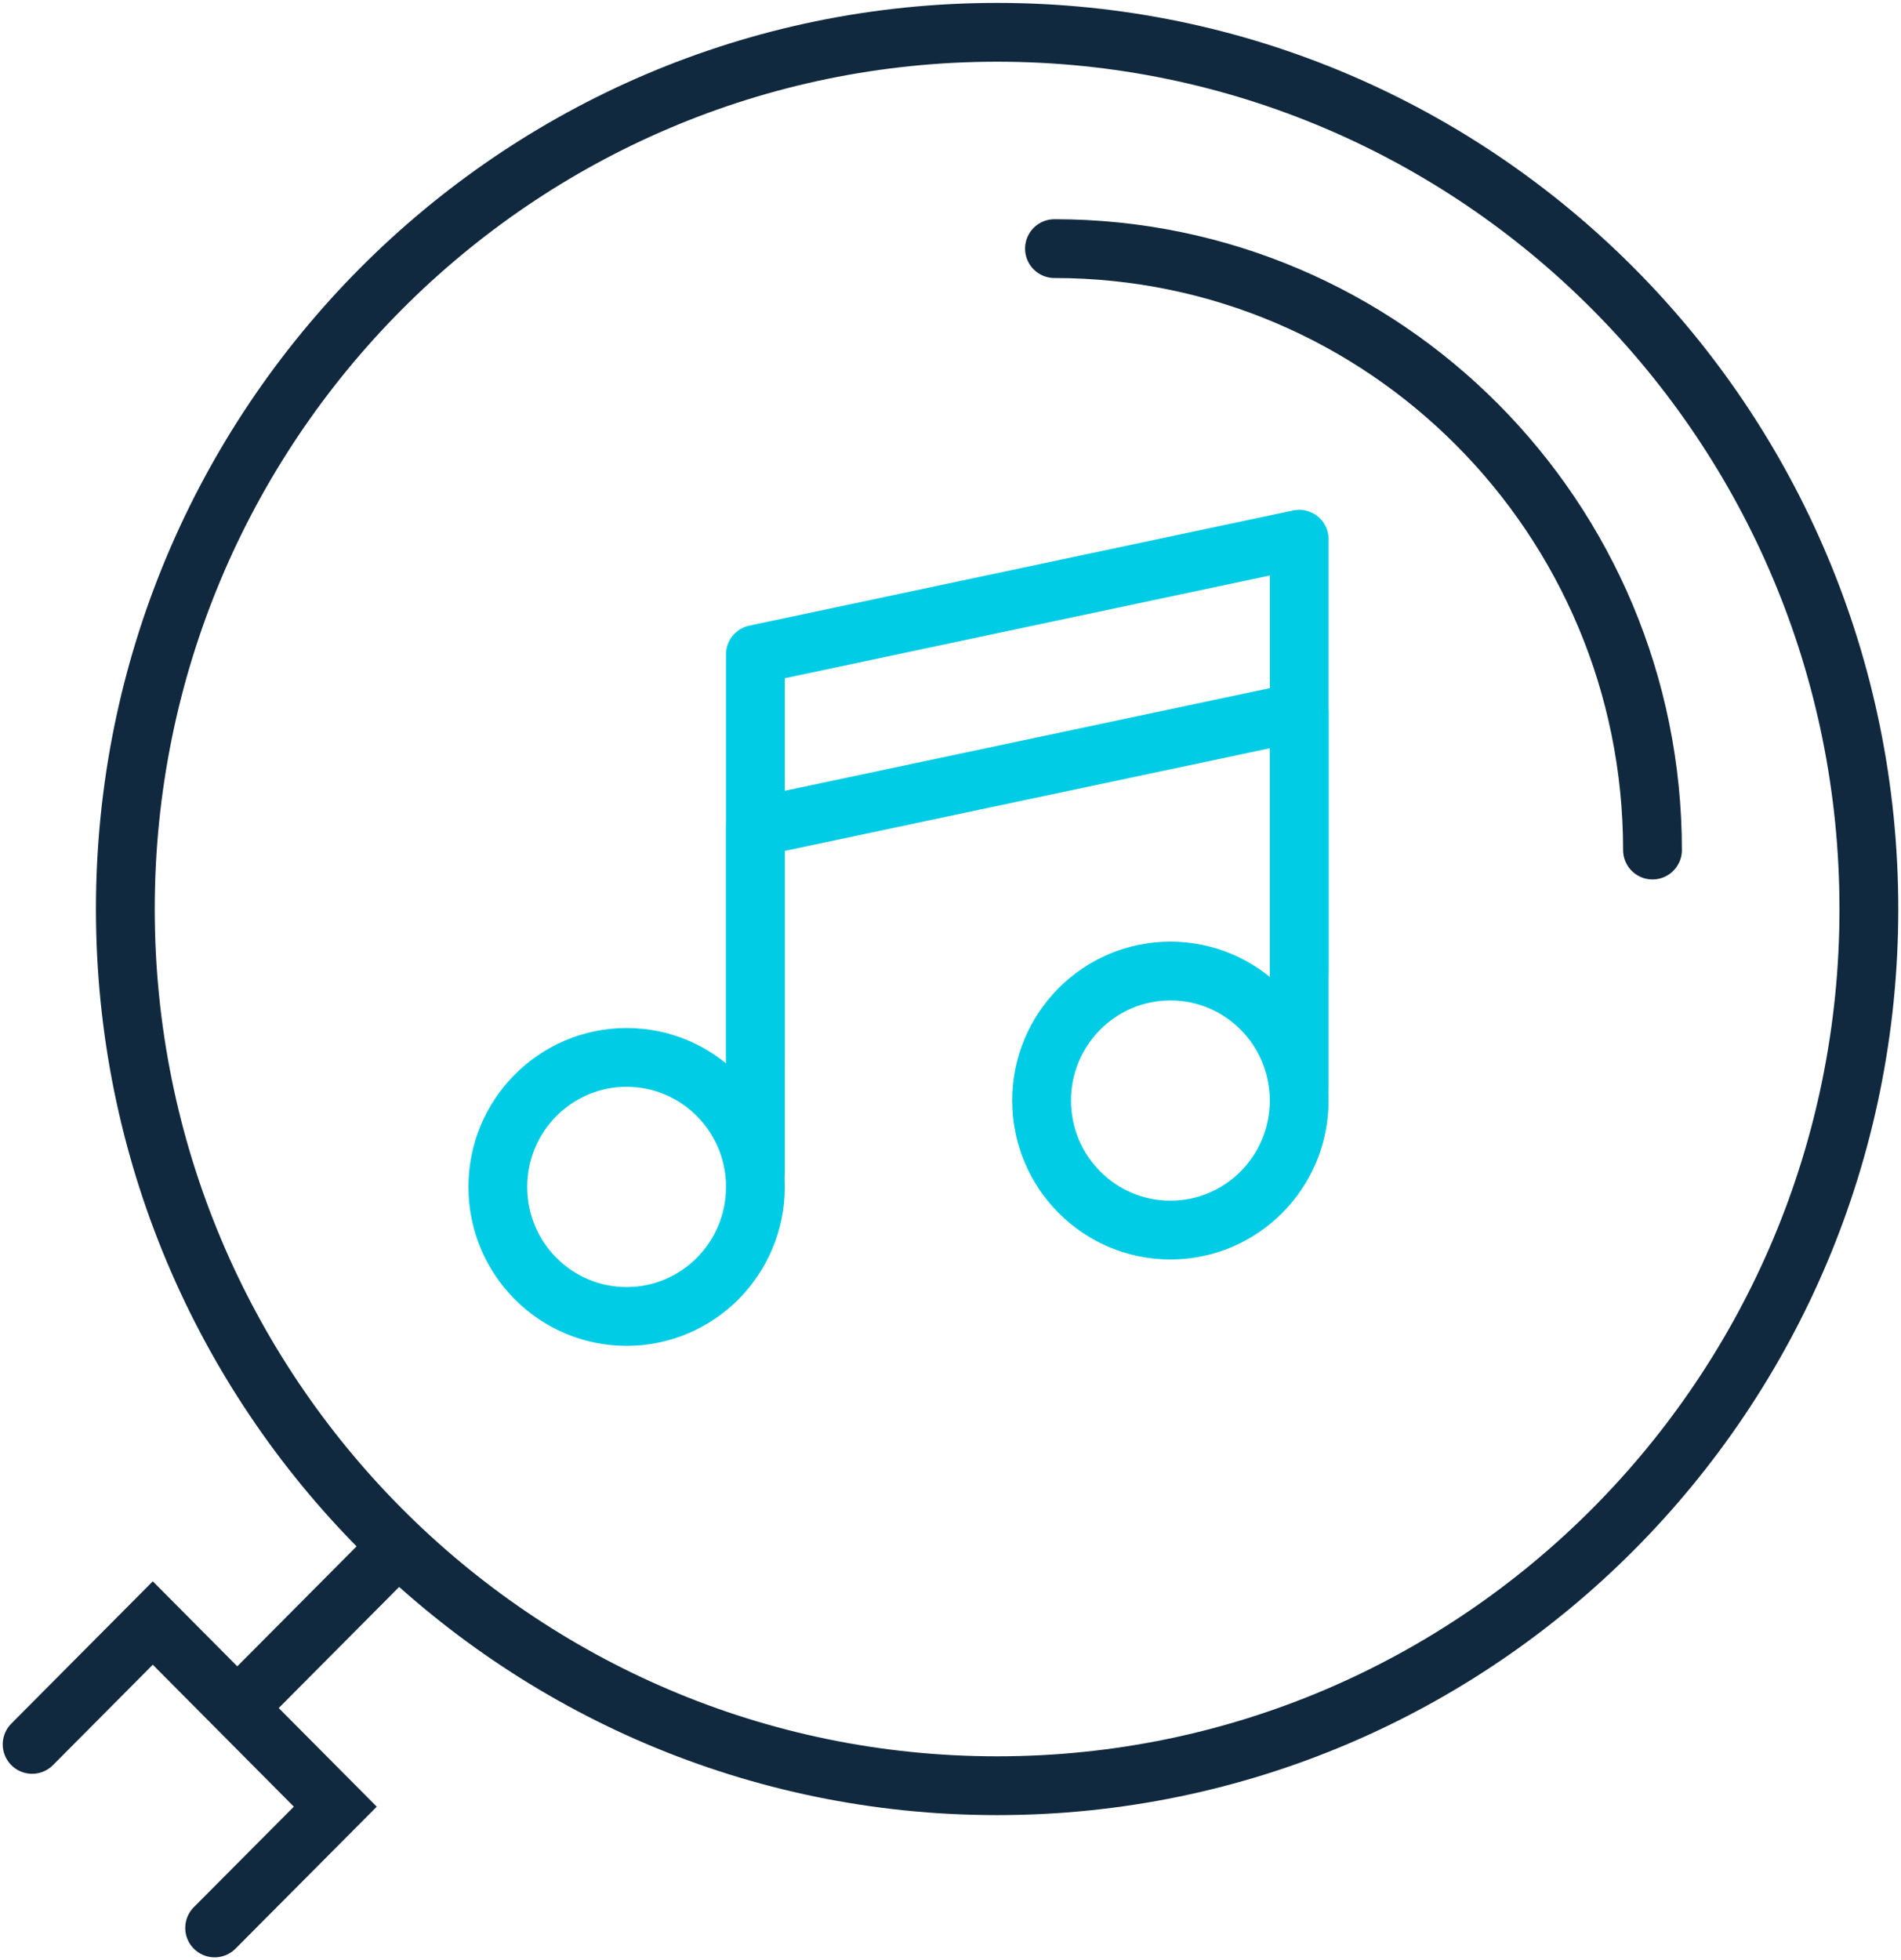 <?xml version="1.0" encoding="UTF-8"?> <svg xmlns="http://www.w3.org/2000/svg" width="97" height="100" viewBox="0 0 97 100" fill="none"><g clip-path="url(#clip0_318_1279)"><path d="M50.879 91.097C75.445 91.097 95.361 71.073 95.361 46.373C95.361 21.672 75.445 1.648 50.879 1.648C26.311 1.648 6.396 21.672 6.396 46.373C6.396 71.073 26.311 91.097 50.879 91.097Z" stroke="#11293E" stroke-width="3" stroke-miterlimit="10" stroke-linecap="round"></path><path d="M53.805 12.683C70.657 12.683 84.32 26.421 84.32 43.364" stroke="#11293E" stroke-width="3" stroke-miterlimit="10" stroke-linecap="round"></path><path d="M19.876 79.323L12.96 86.276" stroke="#11293E" stroke-width="3" stroke-miterlimit="10" stroke-linecap="round"></path><path d="M1.639 88.988L7.796 82.797L17.109 92.166L10.952 98.352" stroke="#11293E" stroke-width="3" stroke-miterlimit="10" stroke-linecap="round"></path><path d="M66.293 56.144C66.293 52.495 63.351 49.536 59.721 49.536C56.092 49.536 53.149 52.495 53.149 56.144C53.149 59.793 56.092 62.751 59.721 62.751C63.351 62.751 66.293 59.793 66.293 56.144Z" stroke="#00CDE5" stroke-width="3" stroke-linecap="round" stroke-linejoin="round"></path><path d="M38.545 60.55C38.545 56.901 35.603 53.943 31.974 53.943C28.344 53.943 25.402 56.901 25.402 60.55C25.402 64.2 28.344 67.158 31.974 67.158C35.603 67.158 38.545 64.2 38.545 60.55Z" stroke="#00CDE5" stroke-width="3" stroke-linecap="round" stroke-linejoin="round"></path><path d="M38.545 53.943V33.384L66.293 27.508V49.536" stroke="#00CDE5" stroke-width="3" stroke-linecap="round" stroke-linejoin="round"></path><path d="M38.545 59.814V42.192L66.293 36.321V55.412" stroke="#00CDE5" stroke-width="3" stroke-linecap="round" stroke-linejoin="round"></path></g><defs><clipPath id="clip0_318_1279"><rect width="97" height="100" fill="white"></rect></clipPath></defs></svg> 